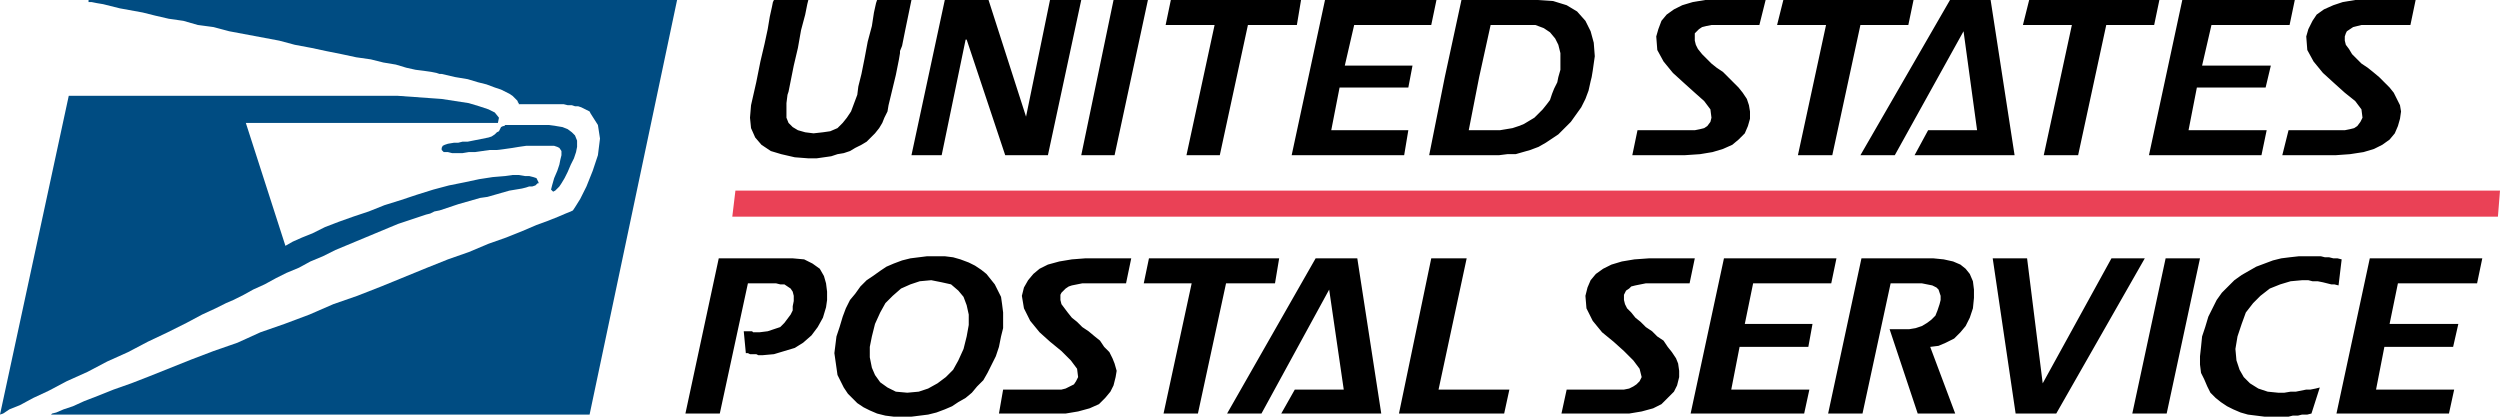 <?xml version="1.0" encoding="utf-8"?>
<!-- Generator: Adobe Illustrator 20.1.0, SVG Export Plug-In . SVG Version: 6.00 Build 0)  -->
<svg version="1.1" id="Layer_1" xmlns="http://www.w3.org/2000/svg" xmlns:xlink="http://www.w3.org/1999/xlink" x="0px" y="0px"
	 width="240px" height="40px" viewBox="0 0 240 40" style="enable-background:new 0 0 240 40;" xml:space="preserve">
<style type="text/css">
	.st0{fill:#004C82;}
	.st1{fill:#EA4156;}
</style>
<g>
	<polygon class="st0" points="8.5,0.2 8.8,0.2 9.3,0.3 9.9,0.4 11.5,0.8 13.7,1.2 14.9,1.5 16.2,1.8 17.6,2 19,2.4 20.5,2.6 22,3 
		26.8,3.9 28.3,4.3 29.9,4.6 31.3,4.9 32.8,5.2 34.2,5.5 35.6,5.7 36.8,6 38,6.2 39,6.5 39.9,6.7 40.7,6.8 41.4,6.9 41.9,7 
		42.2,7.1 42.4,7.1 43.7,7.4 44.9,7.6 45.9,7.9 46.7,8.1 47.5,8.4 48.1,8.6 48.9,9 49.2,9.2 49.7,9.7 49.7,9.8 49.8,9.9 49.8,10 
		54.1,10 54.5,10.1 54.9,10.1 55.2,10.2 55.5,10.2 55.8,10.3 56.6,10.7 56.7,10.9 57.4,12 57.6,13.3 57.4,14.9 56.9,16.4 56.3,17.9 
		55.7,19.1 55.2,19.9 55,20.2 54.8,20.3 54.3,20.5 53.6,20.8 52.6,21.2 51.5,21.6 50.1,22.2 48.6,22.8 46.9,23.4 45,24.2 43,24.9 
		41,25.7 36.6,27.5 34.3,28.4 32,29.2 29.7,30.2 27.3,31.1 25,31.9 22.8,32.9 20.5,33.7 18.4,34.5 14.4,36.1 12.6,36.8 10.9,37.4 
		9.4,38 8.1,38.5 7,39 6.1,39.3 5.4,39.6 5,39.7 4.9,39.8 56.6,39.8 65,0 8.5,0 	"/>
	<polygon class="st0" points="47.2,13.1 46.9,13.2 44.9,13.6 44.4,13.6 44,13.7 43.6,13.7 43,13.8 42.7,13.9 42.5,14 42.4,14.2 
		42.4,14.4 42.6,14.6 43,14.6 43.4,14.7 44.4,14.7 45,14.6 45.6,14.6 47,14.4 47.7,14.4 48.5,14.3 49.2,14.2 49.8,14.1 50.5,14 
		53.2,14 53.5,14.1 53.7,14.2 53.9,14.5 53.9,14.9 53.8,15.3 53.7,15.8 53.5,16.4 53.2,17.1 53,17.8 52.9,18.2 53.1,18.4 53.3,18.3 
		53.7,17.9 53.9,17.6 54.2,17.1 54.5,16.5 54.8,15.8 55.1,15.2 55.3,14.6 55.4,14.1 55.4,13.5 55.2,13 54.9,12.7 54.5,12.4 54,12.2 
		53.4,12.1 52.7,12 48.5,12 48.4,12.1 48.3,12.1 48.1,12.2 47.9,12.6 47.7,12.7 47.5,12.9 	"/>
	<polygon class="st0" points="6.6,9.2 0,39.8 0.3,39.7 0.9,39.3 1.9,38.9 3.2,38.2 4.7,37.5 6.4,36.6 8.4,35.7 10.3,34.7 12.3,33.8 
		14.2,32.8 16.1,31.9 17.9,31 19.4,30.2 20.7,29.6 21.7,29.1 22.4,28.8 23.4,28.3 24.3,27.8 25.4,27.3 26.5,26.7 27.5,26.2 
		28.7,25.7 29.8,25.1 31,24.6 32.2,24 38.2,21.5 40.9,20.6 41.3,20.5 41.7,20.3 42.2,20.2 44,19.6 46.1,19 46.8,18.9 48.9,18.3 
		50.1,18.1 50.5,18 50.8,17.9 51.1,17.9 51.4,17.8 51.6,17.6 51.7,17.6 51.7,17.5 51.5,17.1 51.2,17 50.8,16.9 50.4,16.9 49.8,16.8 
		49.2,16.8 48.5,16.9 47.3,17 46,17.2 44.6,17.5 43.1,17.8 41.6,18.2 40,18.7 38.5,19.2 36.9,19.7 35.4,20.3 33.9,20.8 32.5,21.3 
		31.2,21.8 30,22.4 29,22.8 28.1,23.2 27.4,23.6 23.6,11.8 47.8,11.8 47.9,11.3 47.5,10.8 46.9,10.5 46,10.2 45,9.9 42.4,9.5 
		38.2,9.2 	"/>
	<polygon class="st1" points="239.8,20.8 70.3,20.8 70.6,18.3 240,18.3 	"/>
	<path d="M77.6,15.2l-1.3-0.1L75,14.8l-1-0.3l-0.9-0.6l-0.6-0.7l-0.4-0.9l-0.1-1l0.1-1.2l0.5-2.2l0.4-2l0.4-1.7l0.3-1.4l0.2-1.2
		l0.2-0.9l0.1-0.5L74.3,0h3.3l-0.1,0.4l-0.2,1l-0.4,1.5l-0.3,1.7l-0.4,1.7l-0.5,2.5l-0.1,0.3l-0.1,0.8v1.4l0.2,0.5l0.4,0.4l0.5,0.3
		l0.7,0.2l0.8,0.1l0.9-0.1l0.7-0.1l0.7-0.3l0.5-0.5l0.4-0.5l0.4-0.6l0.6-1.6l0.1-0.8l0.3-1.2L83,5.6L83.3,4l0.4-1.5l0.2-1.3l0.2-0.9
		L84.2,0h3.3l-0.6,2.9l-0.3,1.5l-0.2,0.5v0.2l-0.1,0.6L86,7.2l-0.7,2.9l-0.1,0.6l-0.3,0.6l-0.2,0.5l-0.3,0.5L84,12.8l-0.8,0.8
		l-0.5,0.3l-0.6,0.3l-0.5,0.3L81,14.7l-0.6,0.1L79.8,15l-1.4,0.2L77.6,15.2L77.6,15.2z M231.4,2.4h-4.7l-0.8,0.2L225.3,3l-0.1,0.2
		l-0.1,0.3v0.4l0.1,0.4l0.3,0.4l0.3,0.5l0.9,0.9l0.6,0.4l0.5,0.4l0.6,0.5l1,1l0.4,0.5l0.6,1.2l0.1,0.6l-0.1,0.7l-0.2,0.7l-0.3,0.7
		l-0.5,0.6l-0.7,0.5l-0.8,0.4l-1,0.3l-1.3,0.2l-1.4,0.1h-5.1l0.6-2.4h5.4l0.5-0.1l0.4-0.1l0.3-0.2l0.3-0.4l0.2-0.4l-0.1-0.8
		l-0.6-0.8l-1-0.8l-1-0.9L223,7l-0.9-1.1l-0.6-1.1l-0.1-1.3l0.2-0.7L222,2l0.4-0.6l0.7-0.5l0.9-0.4l0.9-0.3l1.2-0.2h5.8L231.4,2.4
		L231.4,2.4z M219.8,2.4h-7.5l-0.9,3.9h6.6l-0.5,2.1h-6.6l-0.8,4.1h7.5l-0.5,2.4h-10.8L209.5,0h10.8L219.8,2.4L219.8,2.4z
		 M206.8,2.4h-4.6l-2.7,12.5h-3.3l2.7-12.5h-4.7l0.6-2.4h12.5L206.8,2.4L206.8,2.4z M183.8,14.9l1.3-2.4h4.7L188.5,3l-6.6,11.9h-3.3
		L187.2,0h3.9l2.3,14.9H183.8L183.8,14.9z M183.2,2.4h-4.6l-2.7,12.5h-3.3l2.7-12.5h-4.7l0.6-2.4h12.5L183.2,2.4L183.2,2.4z
		 M168.9,2.4h-4.6l-0.5,0.1l-0.4,0.1l-0.3,0.2l-0.4,0.4v0.7l0.1,0.4l0.2,0.4l0.4,0.5l0.9,0.9l0.5,0.4l0.6,0.4l1.5,1.5l0.4,0.5
		l0.4,0.6l0.2,0.6l0.1,0.6v0.7l-0.2,0.7l-0.3,0.7l-0.6,0.6l-0.6,0.5l-0.9,0.4l-1,0.3l-1.2,0.2l-1.5,0.1h-5l0.5-2.4h5.5l0.5-0.1
		l0.4-0.1l0.3-0.2l0.3-0.4l0.1-0.4l-0.1-0.8l-0.6-0.8l-0.9-0.8l-1-0.9l-1.1-1l-0.9-1.1l-0.6-1.1L159,3.5l0.2-0.7l0.3-0.8l0.5-0.6
		l0.7-0.5l0.8-0.4l1-0.3l1.2-0.2h5.8L168.9,2.4L168.9,2.4z M138.7,7.4l-1.5,7.5h6.7l0.8-0.1h0.8l1.4-0.4l0.8-0.3l0.7-0.4l1.2-0.8
		l1.2-1.2l1-1.4l0.4-0.8l0.3-0.8l0.2-0.9l0.1-0.4l0.1-0.6l0.2-1.4L153,4.1L152.7,3l-0.5-1l-0.8-0.9l-1-0.6l-1.3-0.4L147.6,0h-7.3
		L138.7,7.4L138.7,7.4z M149.6,7.4l-0.1,0.5l-0.3,0.6L149,9l-0.2,0.6l-0.3,0.4l-0.4,0.5l-0.8,0.8l-1,0.6l-0.5,0.2l-0.6,0.2l-1.2,0.2
		h-3l1-5.1l1.1-5h4.3l0.8,0.3l0.6,0.4l0.5,0.6l0.3,0.6l0.2,0.8v1.6L149.6,7.4L149.6,7.4L149.6,7.4z M137.4,2.4H130l-0.9,3.9h6.5
		l-0.4,2.1h-6.6l-0.8,4.1h7.4l-0.4,2.4H124L127.2,0h10.7L137.4,2.4L137.4,2.4z M124.5,2.4h-4.7l-2.7,12.5h-3.2l2.7-12.5h-4.7
		l0.5-2.4h12.5L124.5,2.4L124.5,2.4z M107,14.9h-3.2L106.9,0h3.3L107,14.9L107,14.9z M100.6,14.9h-4.1L92.8,3.8h-0.1l-2.3,11.1h-2.9
		L90.7,0h4.2l3.6,11.2L100.8,0h3L100.6,14.9L100.6,14.9z"/>
	<path d="M73.2,34.1h-0.4L72.6,34H72l-0.2-0.1h-0.2l-0.2-2.1h0.8l0.1,0.1h0.6l0.8-0.1l1.2-0.4l0.4-0.4l0.6-0.8l0.2-0.4v-0.4l0.1-0.5
		v-0.5L76.1,28l-0.2-0.3l-0.6-0.4h-0.4l-0.4-0.1h-2.7l-2.7,12.5h-3.3L69,24.8h7.1l1.1,0.1l0.8,0.4l0.7,0.5l0.4,0.7l0.2,0.7l0.1,0.8
		v0.8l-0.1,0.7l-0.3,1l-0.5,0.9l-0.6,0.8l-0.8,0.7l-0.8,0.5l-2,0.6L73.2,34.1L73.2,34.1z M237.8,27.2h-7.6l-0.8,3.9h6.6l-0.5,2.2
		h-6.6l-0.8,4.1h7.5l-0.5,2.3h-10.8l3.2-14.9h10.8L237.8,27.2L237.8,27.2z M224.5,27.4l-0.4-0.1h-0.3l-0.8-0.2l-0.5-0.1H222
		l-0.4-0.1H221l-1.1,0.1l-1,0.3l-1,0.4l-0.9,0.7l-0.7,0.7l-0.7,0.9l-0.4,1.1l-0.4,1.2l-0.2,1.2l0.1,1.1l0.3,0.9l0.4,0.7l0.6,0.6
		l0.8,0.5l0.9,0.3l1,0.1h0.6l0.6-0.1h0.5l1-0.2h0.4l0.5-0.1l0.4-0.1l-0.8,2.5l-0.4,0.1H221l-0.4,0.1h-0.5l-0.4,0.1h-2.3l-1.6-0.2
		l-0.7-0.2l-0.7-0.3l-0.6-0.3l-0.6-0.4l-0.5-0.4l-0.5-0.5l-0.3-0.6l-0.3-0.7l-0.3-0.6l-0.1-0.8v-0.8l0.1-0.9l0.1-1l0.3-0.9l0.3-1
		l0.8-1.6l0.5-0.7l1.2-1.2l0.7-0.5l1.4-0.8l1.6-0.6l0.8-0.2l0.8-0.1l0.9-0.1h2.1l0.4,0.1h0.4l0.4,0.1h0.4l0.4,0.1L224.5,27.4
		L224.5,27.4z M208,39.7h-3.3l3.2-14.9h3.3L208,39.7L208,39.7z M197.4,39.7h-3.9l-2.2-14.9h3.3l1.5,12l6.6-12h3.2L197.4,39.7
		L197.4,39.7z M185.3,33.3l2.4,6.4h-3.6l-2.7-8.1h1.9l0.6-0.1l0.6-0.2L185,31l0.4-0.3l0.4-0.4l0.2-0.5l0.2-0.6l0.1-0.4v-0.4
		l-0.2-0.6l-0.2-0.2l-0.4-0.2l-1-0.2h-3l-2.7,12.5h-3.3l3.2-14.9h6.9l1,0.1l0.9,0.2l0.7,0.3l0.5,0.4l0.4,0.5l0.3,0.7l0.1,0.8v0.8
		l-0.1,1l-0.3,0.9l-0.4,0.8l-0.5,0.6l-0.6,0.6l-0.8,0.4l-0.7,0.3L185.3,33.3L185.3,33.3z M175.8,27.2h-7.5l-0.8,3.9h6.5l-0.4,2.2
		H167l-0.8,4.1h7.5l-0.5,2.3h-10.9l3.2-14.9h10.8L175.8,27.2L175.8,27.2z M162.2,27.2H158l-1,0.2l-0.4,0.1l-0.2,0.2l-0.3,0.2
		l-0.2,0.4v0.5l0.1,0.4l0.2,0.4l0.4,0.4l0.4,0.5l0.5,0.4l0.5,0.5l0.6,0.4l0.5,0.5l0.6,0.4l0.4,0.6l0.4,0.5l0.4,0.6l0.2,0.5l0.1,0.7
		v0.6L161,37l-0.3,0.6l-1.2,1.2l-0.8,0.4l-1.1,0.3l-1.2,0.2h-6.5l0.5-2.3h5.5l0.5-0.1l0.4-0.2l0.3-0.2l0.3-0.3l0.2-0.4l-0.2-0.8
		l-0.6-0.8l-0.9-0.9l-1-0.9l-1.1-0.9l-0.9-1.1l-0.6-1.2l-0.1-1.2l0.2-0.8l0.3-0.7l0.5-0.6l0.7-0.5l0.8-0.4l1-0.3l1.2-0.2l1.4-0.1
		h4.4L162.2,27.2L162.2,27.2z M144.4,39.7h-10.1l3.1-14.9h3.4l-2.7,12.6h6.8L144.4,39.7L144.4,39.7z M123,39.7l1.3-2.3h4.7l-1.4-9.6
		l-6.5,11.9h-3.3l8.5-14.9h4l2.3,14.9L123,39.7L123,39.7z M122.4,27.2h-4.7L115,39.7h-3.3l2.7-12.5h-4.6l0.5-2.4h12.5L122.4,27.2
		L122.4,27.2z M108.1,27.2h-4.2l-1,0.2l-0.3,0.1l-0.3,0.2l-0.4,0.4l-0.1,0.2v0.5l0.1,0.4l0.6,0.8l0.4,0.5l0.5,0.4l0.5,0.5l0.6,0.4
		l0.6,0.5l0.5,0.4l0.4,0.6l0.5,0.5l0.3,0.6l0.2,0.5l0.2,0.7l-0.1,0.6l-0.2,0.8l-0.3,0.6l-0.5,0.6l-0.6,0.6l-0.9,0.4l-1.1,0.3
		l-1.2,0.2h-6.4l0.4-2.3h5.6l0.4-0.1l0.8-0.4l0.2-0.3l0.2-0.4l-0.1-0.8l-0.6-0.8l-0.9-0.9l-1.1-0.9l-1-0.9l-0.9-1.1l-0.6-1.2
		l-0.2-1.2l0.2-0.8l0.4-0.7l0.5-0.6l0.6-0.5l0.8-0.4l1.1-0.3l1.2-0.2l1.3-0.1h4.4L108.1,27.2L108.1,27.2z M80.3,32.3l-0.2,1.6
		l0.3,2.1l0.6,1.2l0.4,0.6l0.9,0.9l0.6,0.4l0.6,0.3l0.7,0.3l0.8,0.2l0.8,0.1h1.7l1.6-0.2l0.8-0.2l0.8-0.3l0.7-0.3l0.6-0.4l0.7-0.4
		l0.6-0.5l0.5-0.6l0.6-0.6l0.4-0.7l0.8-1.6l0.3-0.9l0.2-1l0.2-0.8V30l-0.1-0.8l-0.1-0.7l-0.6-1.2l-0.8-1l-0.5-0.4l-0.6-0.4L93,25.2
		l-0.8-0.3l-0.7-0.2l-0.8-0.1H89l-1.6,0.2L86.6,25l-0.8,0.3l-0.7,0.3L84.5,26l-0.7,0.5l-0.6,0.4l-0.6,0.6l-0.5,0.7l-0.5,0.6
		l-0.4,0.8l-0.3,0.8l-0.3,1L80.3,32.3L80.3,32.3z M92.8,32.3l-0.3,1.2L92,34.6l-0.5,0.9l-0.7,0.7L90,36.8l-0.9,0.5l-0.9,0.3
		l-1.1,0.1L86,37.6l-0.8-0.4l-0.7-0.5L84,36l-0.3-0.7l-0.2-1v-1l0.2-1l0.3-1.2l0.5-1.1l0.5-0.9l0.7-0.7l0.8-0.7l0.9-0.4l0.9-0.3
		l1.1-0.1l1,0.2l0.9,0.2l0.7,0.6l0.5,0.6l0.3,0.8l0.2,0.9v1L92.8,32.3L92.8,32.3z"/>
</g>
</svg>
